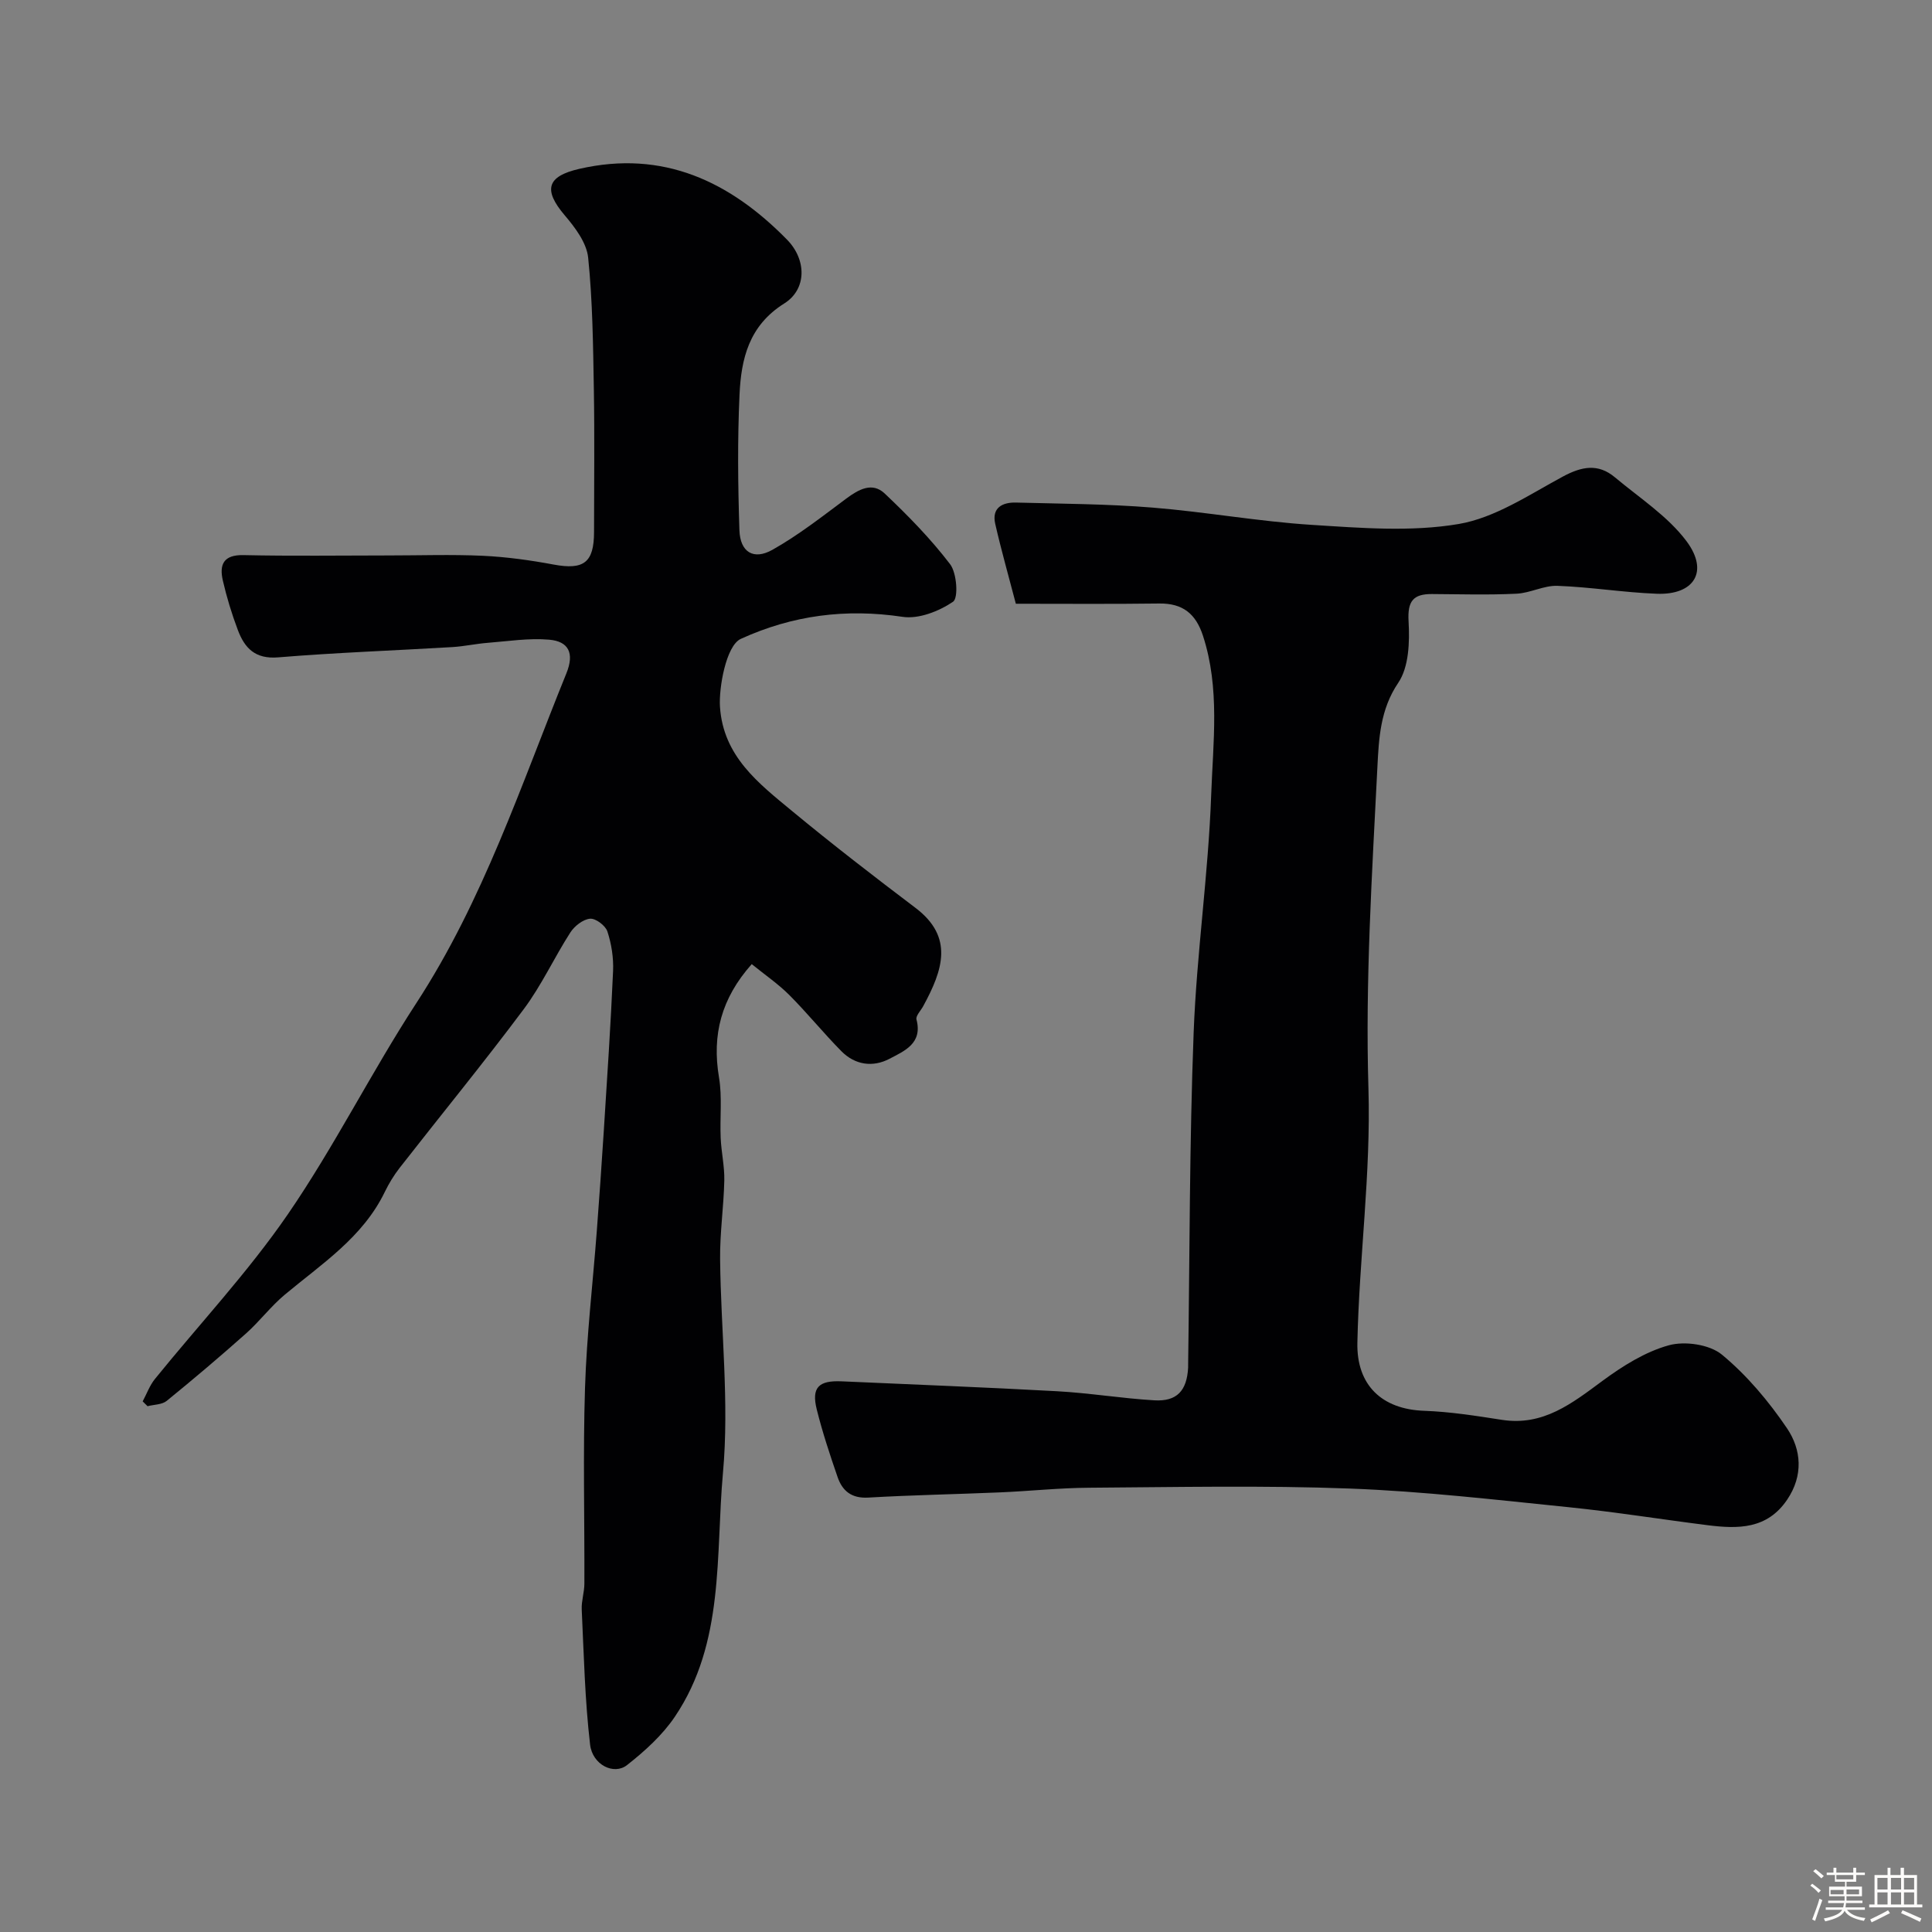 <svg enable-background="new 0 0 400 400" viewBox="0 0 400 400" xmlns="http://www.w3.org/2000/svg"><rect x="0" y="0" width="400" height="400" fill="#808080" stroke="none"/><path d="m374.8 390.4.4-.4c.7.5 1.3 1 1.8 1.4l-.5.5c-.5-.6-1.1-1.1-1.7-1.5zm1 7.3-.6-.3c.5-1.4 1.1-2.8 1.5-4.3.2.1.4.2.6.3-.5 1.3-1 2.8-1.5 4.3zm-.4-10.3.5-.4c.4.3 1 .8 1.7 1.4l-.5.5c-.5-.5-1.1-1-1.7-1.5zm2.5.3h1.7v-1h.6v1h3.5v-1h.6v1h1.8v.5h-1.8v1.4h-2v1h3.2v2h-3.2v.9h3.3v.5h-3.4c0 .3-.1.6-.1.9h4v.5h-3.7c.7.9 1.9 1.5 3.8 1.7-.1.2-.2.4-.3.6-2.1-.4-3.5-1.1-4-2.1-.4 1-1.8 1.7-4 2.2-.1-.2-.2-.4-.3-.6 2.1-.4 3.4-1 3.8-1.8h-3.4v-.5h3.6c.1-.3.1-.6.2-.9h-3.3v-.5h3.4c0-.3 0-.6 0-.9h-3.2v-2h3.3v-1h-2.1v-1.4h-1.7v-.5zm1.1 3.5v1h2.7c0-.3 0-.4 0-.4 0-.1 0-.2 0-.2 0-.1 0-.2 0-.3h-2.7zm1.2-3v.9h3.5v-.9zm4.7 3h-2.6v.6.4h2.6z" fill="#fcfbfa"/><path d="m393.6 386.7h.6v1.5h2.7v6.1h1.1v.6h-11v-.6h1.1v-6.1h2.7v-1.5h.6v1.5h2.1v-1.5zm-2.7 8.8.4.6c-1.2.6-2.5 1.3-3.8 1.9-.1-.2-.2-.4-.3-.6 1.2-.6 2.5-1.2 3.7-1.9zm-2.2-6.7v2.4h2.1v-2.4zm0 3v2.5h2.1v-2.5zm2.8-3v2.4h2.1v-2.4zm0 3v2.5h2.1v-2.5zm6 6.1c-1.4-.7-2.7-1.3-3.9-1.8l.3-.6c1.5.6 2.7 1.2 3.9 1.7zm-1.2-9.1h-2.1v2.4h2.1zm-2.1 3v2.5h2.1v-2.5z" fill="#fcfbfa"/><g fill="#010103"><path d="m29.54 290.14c.83-1.55 1.44-3.28 2.53-4.63 9.19-11.35 19.25-22.08 27.5-34.07 9.65-14.04 17.3-29.44 26.61-43.73 13.85-21.24 21.67-45.1 31.08-68.29 1.72-4.23.44-6.63-3.55-6.98-4.19-.37-8.49.32-12.73.65-2.44.19-4.86.73-7.3.88-12.03.72-24.08 1.14-36.09 2.13-4.78.4-6.95-1.94-8.35-5.67-1.26-3.34-2.31-6.78-3.11-10.26-.75-3.29.15-5.33 4.28-5.24 9.99.22 19.99.07 29.99.07 6.53 0 13.07-.23 19.58.07 4.89.23 9.79.91 14.61 1.81 6.27 1.17 8.4-.38 8.4-6.78 0-9.83.13-19.66-.04-29.49-.16-9.1-.25-18.24-1.18-27.28-.32-3.07-2.7-6.23-4.85-8.75-4.45-5.24-3.76-8.07 3.02-9.62 17.34-3.98 31.2 2.61 43.01 14.66 4.1 4.19 4.08 10.29-.58 13.21-7.33 4.6-8.92 11.46-9.26 18.89-.43 9.34-.33 18.71-.02 28.06.15 4.53 2.92 6.26 6.85 4.04 5.37-3.02 10.28-6.88 15.25-10.58 2.58-1.92 5.39-3.5 7.96-1.08 4.83 4.57 9.54 9.38 13.56 14.65 1.4 1.84 1.74 7 .61 7.77-2.91 1.98-7.11 3.63-10.45 3.13-11.73-1.76-22.78-.33-33.49 4.56-3.07 1.4-4.57 10.18-4.32 14.03.67 10.31 8.01 15.89 14.96 21.64 8.32 6.88 16.88 13.49 25.5 20.01 8.01 6.05 5.71 12.87 1.6 20.4-.5.91-1.57 1.99-1.37 2.73 1.3 4.96-2.51 6.51-5.57 8.12-3.47 1.83-7.16 1.3-9.99-1.57-3.71-3.76-7.05-7.89-10.78-11.63-2.28-2.28-4.99-4.13-7.77-6.39-6.31 7.09-8.26 14.64-6.78 23.45.69 4.09.16 8.37.35 12.56.13 2.93.81 5.86.75 8.77-.12 5.44-.93 10.87-.87 16.3.15 14.77 1.92 29.65.59 44.26-1.54 17.04.38 35.14-9.94 50.45-2.59 3.85-6.24 7.15-9.93 10.05-2.7 2.12-7.15-.04-7.64-4.26-1.08-9.26-1.29-18.63-1.73-27.96-.08-1.78.55-3.58.55-5.37.05-13.5-.3-27 .13-40.49.34-10.84 1.62-21.65 2.44-32.48.52-6.92 1.01-13.84 1.45-20.76.7-11.03 1.44-22.06 1.92-33.09.12-2.73-.33-5.61-1.18-8.2-.4-1.21-2.43-2.74-3.59-2.63-1.45.13-3.21 1.51-4.07 2.84-3.35 5.21-5.96 10.94-9.65 15.88-8.32 11.14-17.15 21.91-25.71 32.88-1.19 1.53-2.22 3.23-3.07 4.98-4.55 9.4-13.06 14.88-20.7 21.26-2.89 2.41-5.2 5.51-8.01 8.02-5.37 4.78-10.86 9.43-16.44 13.97-.97.79-2.62.75-3.96 1.1-.34-.33-.68-.66-1.01-1z"/><path d="m210.32 125c-1.47-5.64-3.02-11.06-4.27-16.55-.75-3.31 1.46-4.47 4.29-4.4 9.42.25 18.87.28 28.26 1.04 11.03.89 21.98 2.88 33.02 3.58 10.12.64 20.52 1.49 30.38-.18 7.54-1.28 14.59-6.06 21.57-9.82 3.92-2.11 7.31-2.76 10.79.16 5.09 4.27 10.95 8.04 14.83 13.24 4.67 6.27 1.55 11.16-6.18 10.86-6.86-.26-13.69-1.39-20.56-1.64-2.8-.1-5.63 1.5-8.48 1.63-5.82.28-11.66.11-17.49.07-3.92-.02-5.09 1.48-4.85 5.66.24 4.25.08 9.45-2.14 12.72-3.74 5.52-4.01 11.54-4.31 17.35-1.11 22.18-2.53 44.42-1.86 66.58.53 17.72-1.92 35.13-2.29 52.71-.18 8.81 5.11 13.77 13.81 14.08 5.38.19 10.76 1.04 16.09 1.87 8.58 1.34 14.55-3.42 20.85-8.07 4.17-3.07 8.83-6.01 13.72-7.36 3.33-.92 8.44-.18 11 1.93 5.18 4.28 9.69 9.65 13.48 15.25 2.99 4.43 3.42 9.79.02 14.8-4.14 6.12-10.17 6.06-16.43 5.27-9.6-1.21-19.17-2.75-28.79-3.73-15.07-1.53-30.15-3.29-45.27-3.86-18.01-.68-36.06-.29-54.09-.17-6.12.04-12.23.7-18.35.96-9.1.39-18.21.55-27.3 1.08-3.47.2-5.37-1.38-6.36-4.26-1.59-4.61-3.13-9.26-4.31-13.99-1.13-4.54.38-6.04 5.17-5.82 14.86.67 29.73 1.23 44.59 2.05 6.72.37 13.39 1.48 20.1 1.88 4.71.29 6.78-1.99 7.03-6.79.01-.17 0-.33 0-.5.33-22.93.27-45.88 1.14-68.79.62-16.42 3.04-32.78 3.63-49.2.39-10.97 1.85-22.14-1.7-33.02-1.49-4.56-4.19-6.72-9.01-6.67-9.82.13-19.63.05-29.73.05z"/></g></svg>